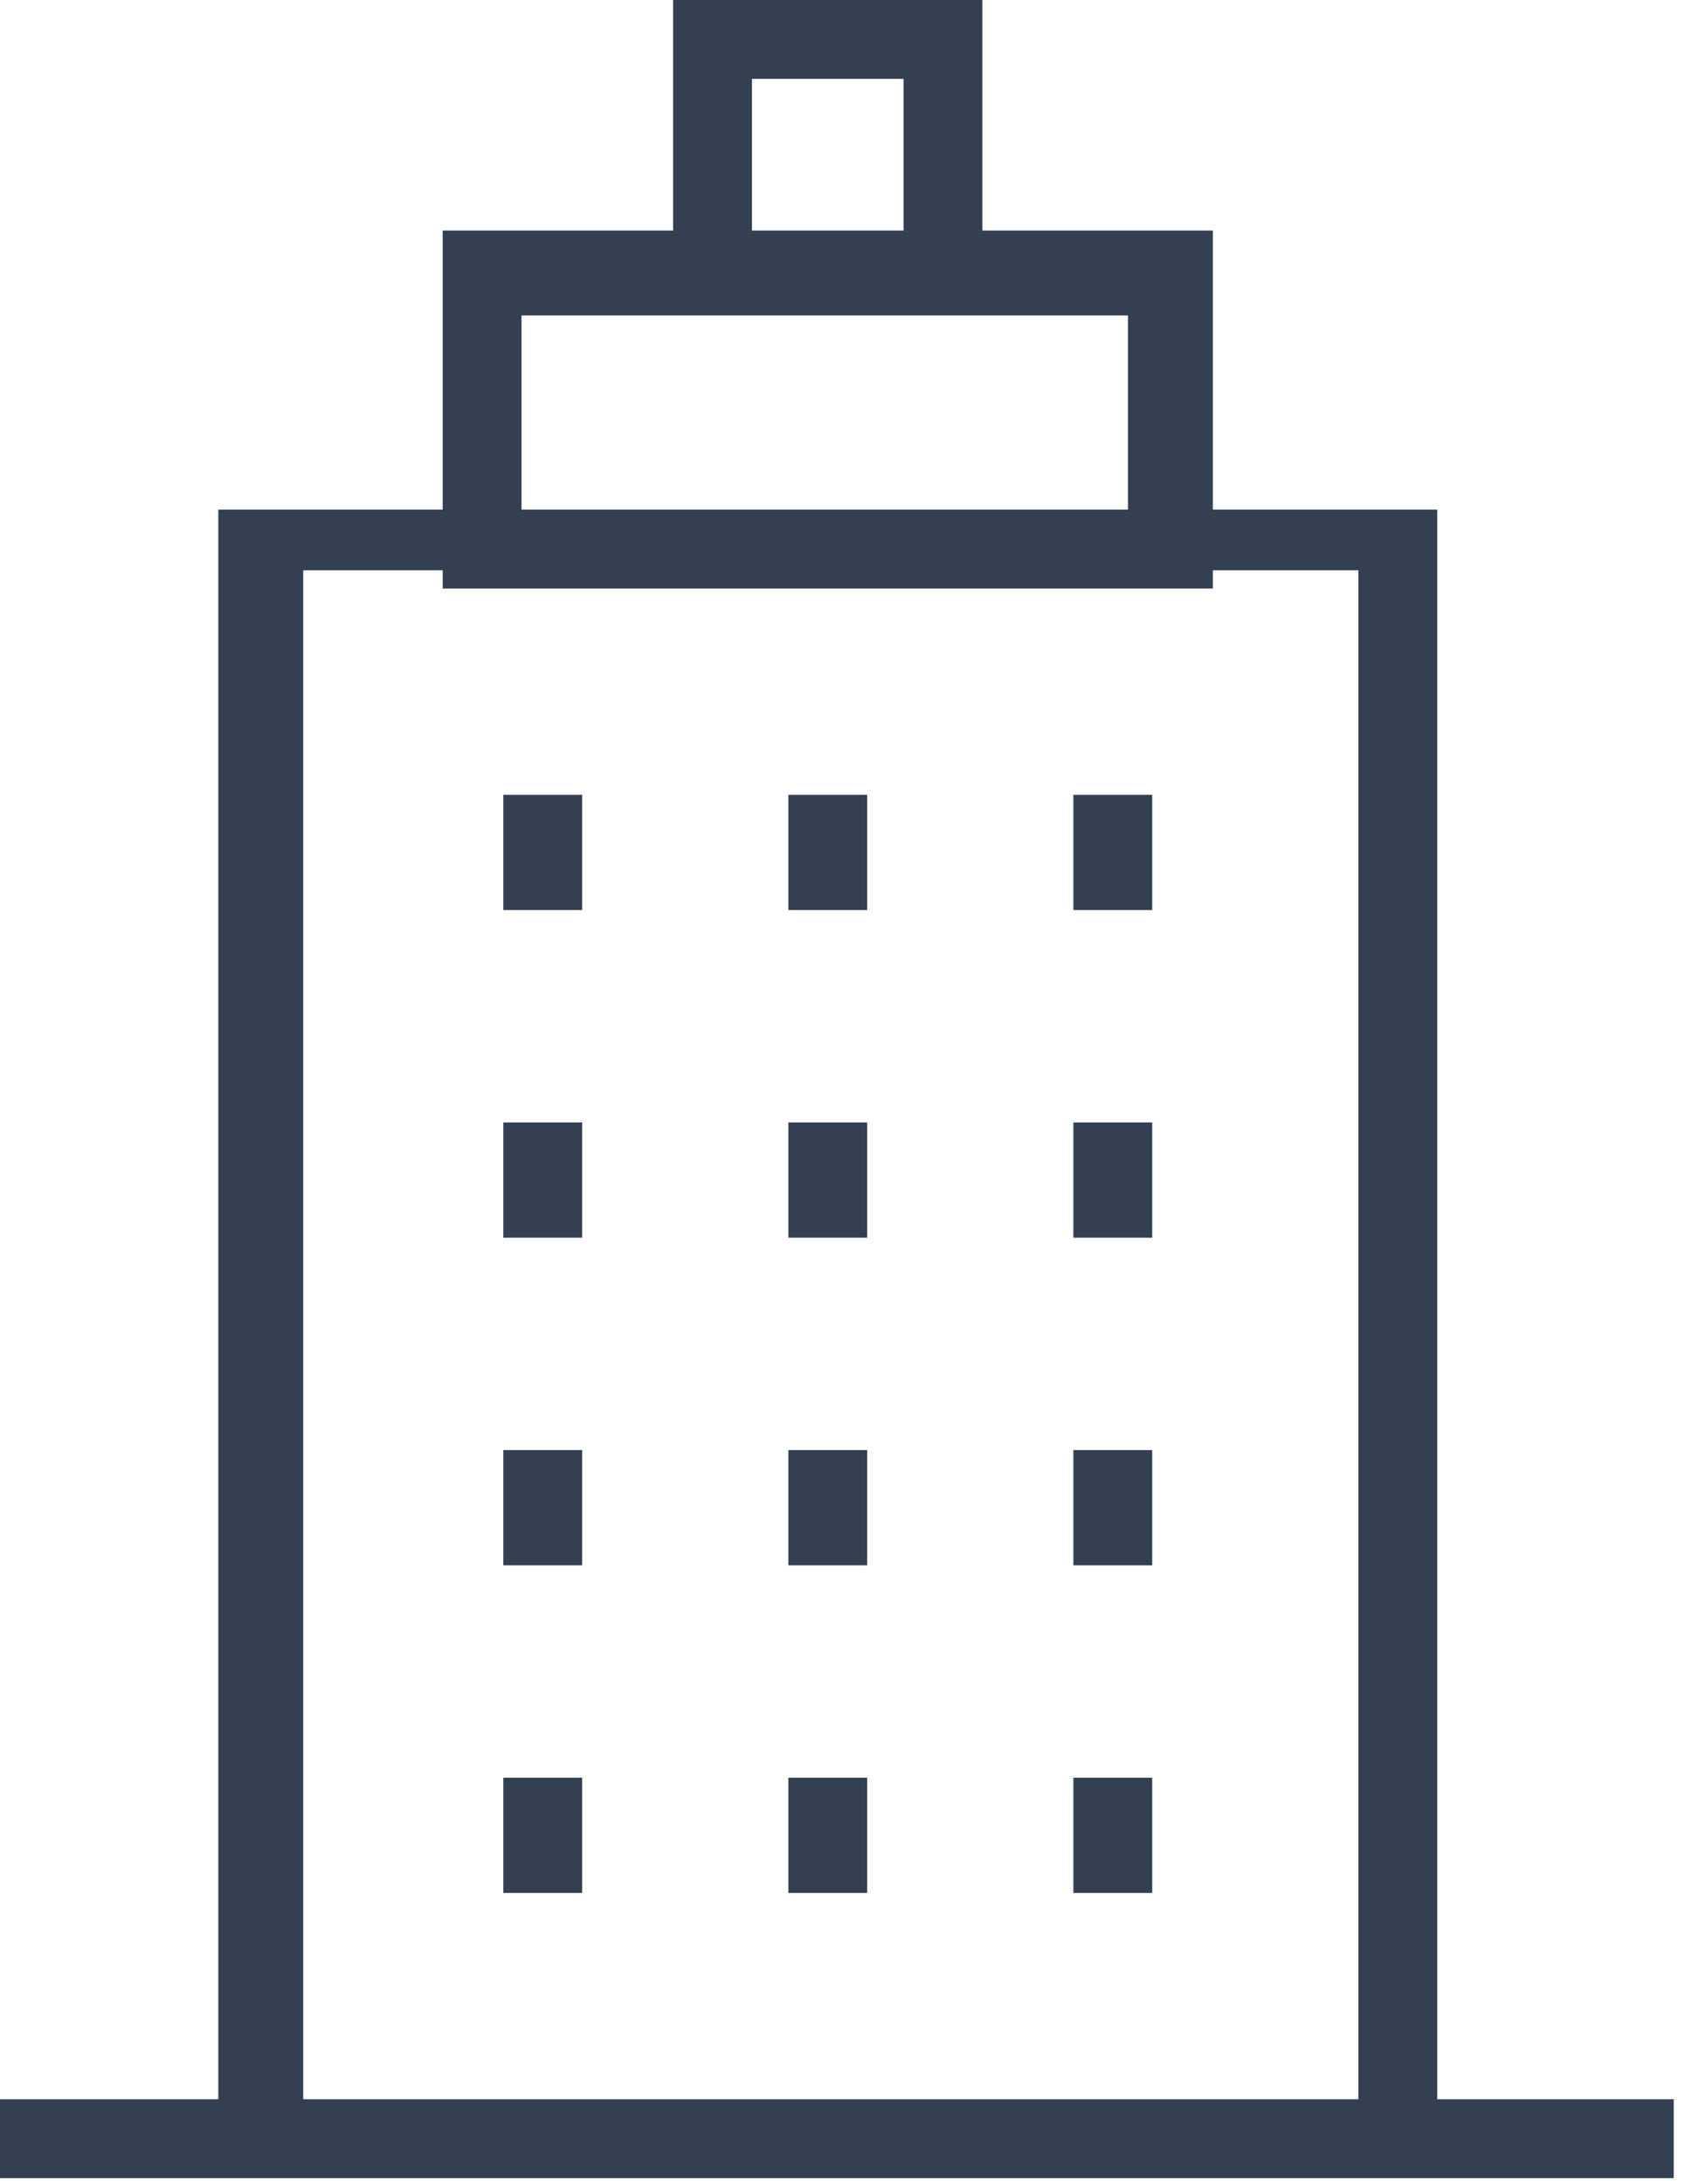 <?xml version="1.0" encoding="utf-8"?>
<!-- Generator: Adobe Illustrator 15.1.0, SVG Export Plug-In  -->
<!DOCTYPE svg PUBLIC "-//W3C//DTD SVG 1.1//EN" "http://www.w3.org/Graphics/SVG/1.1/DTD/svg11.dtd">
<svg version="1.1"
	 xmlns="http://www.w3.org/2000/svg" xmlns:xlink="http://www.w3.org/1999/xlink" xmlns:a="http://ns.adobe.com/AdobeSVGViewerExtensions/3.0/"
	 x="0px" y="0px" width="28px" height="36px" viewBox="0 0 28 36" enable-background="new 0 0 28 36" xml:space="preserve">
<defs>
</defs>
<path fill="#344052" d="M20,9.7H7.3V3.8H20V9.7z M8.6,8.4h10V5.2h-10V8.4z"/>
<polygon fill="#344052" points="16.2,4.5 14.9,4.5 14.9,1.3 12.4,1.3 12.4,4.5 11.1,4.5 11.1,0 16.2,0 "/>
<rect x="8.3" y="13.1" fill="#344052" width="1.3" height="1.9"/>
<rect x="13" y="13.1" fill="#344052" width="1.3" height="1.9"/>
<rect x="17.7" y="13.1" fill="#344052" width="1.3" height="1.9"/>
<rect x="8.3" y="18.5" fill="#344052" width="1.3" height="1.9"/>
<rect x="13" y="18.5" fill="#344052" width="1.3" height="1.9"/>
<rect x="17.7" y="18.5" fill="#344052" width="1.3" height="1.9"/>
<rect x="8.3" y="23.9" fill="#344052" width="1.3" height="1.9"/>
<rect x="13" y="23.9" fill="#344052" width="1.3" height="1.9"/>
<rect x="17.7" y="23.9" fill="#344052" width="1.3" height="1.9"/>
<rect x="8.3" y="29.3" fill="#344052" width="1.3" height="1.9"/>
<rect x="13" y="29.3" fill="#344052" width="1.3" height="1.9"/>
<rect x="17.7" y="29.3" fill="#344052" width="1.3" height="1.9"/>
<polygon fill="#344052" points="23.7,35.5 22.4,35.5 22.4,9.4 5,9.4 5,35.5 3.6,35.5 3.6,8.4 23.7,8.4 "/>
<rect y="34.6" fill="#344052" width="27.6" height="1.3"/>
</svg>
